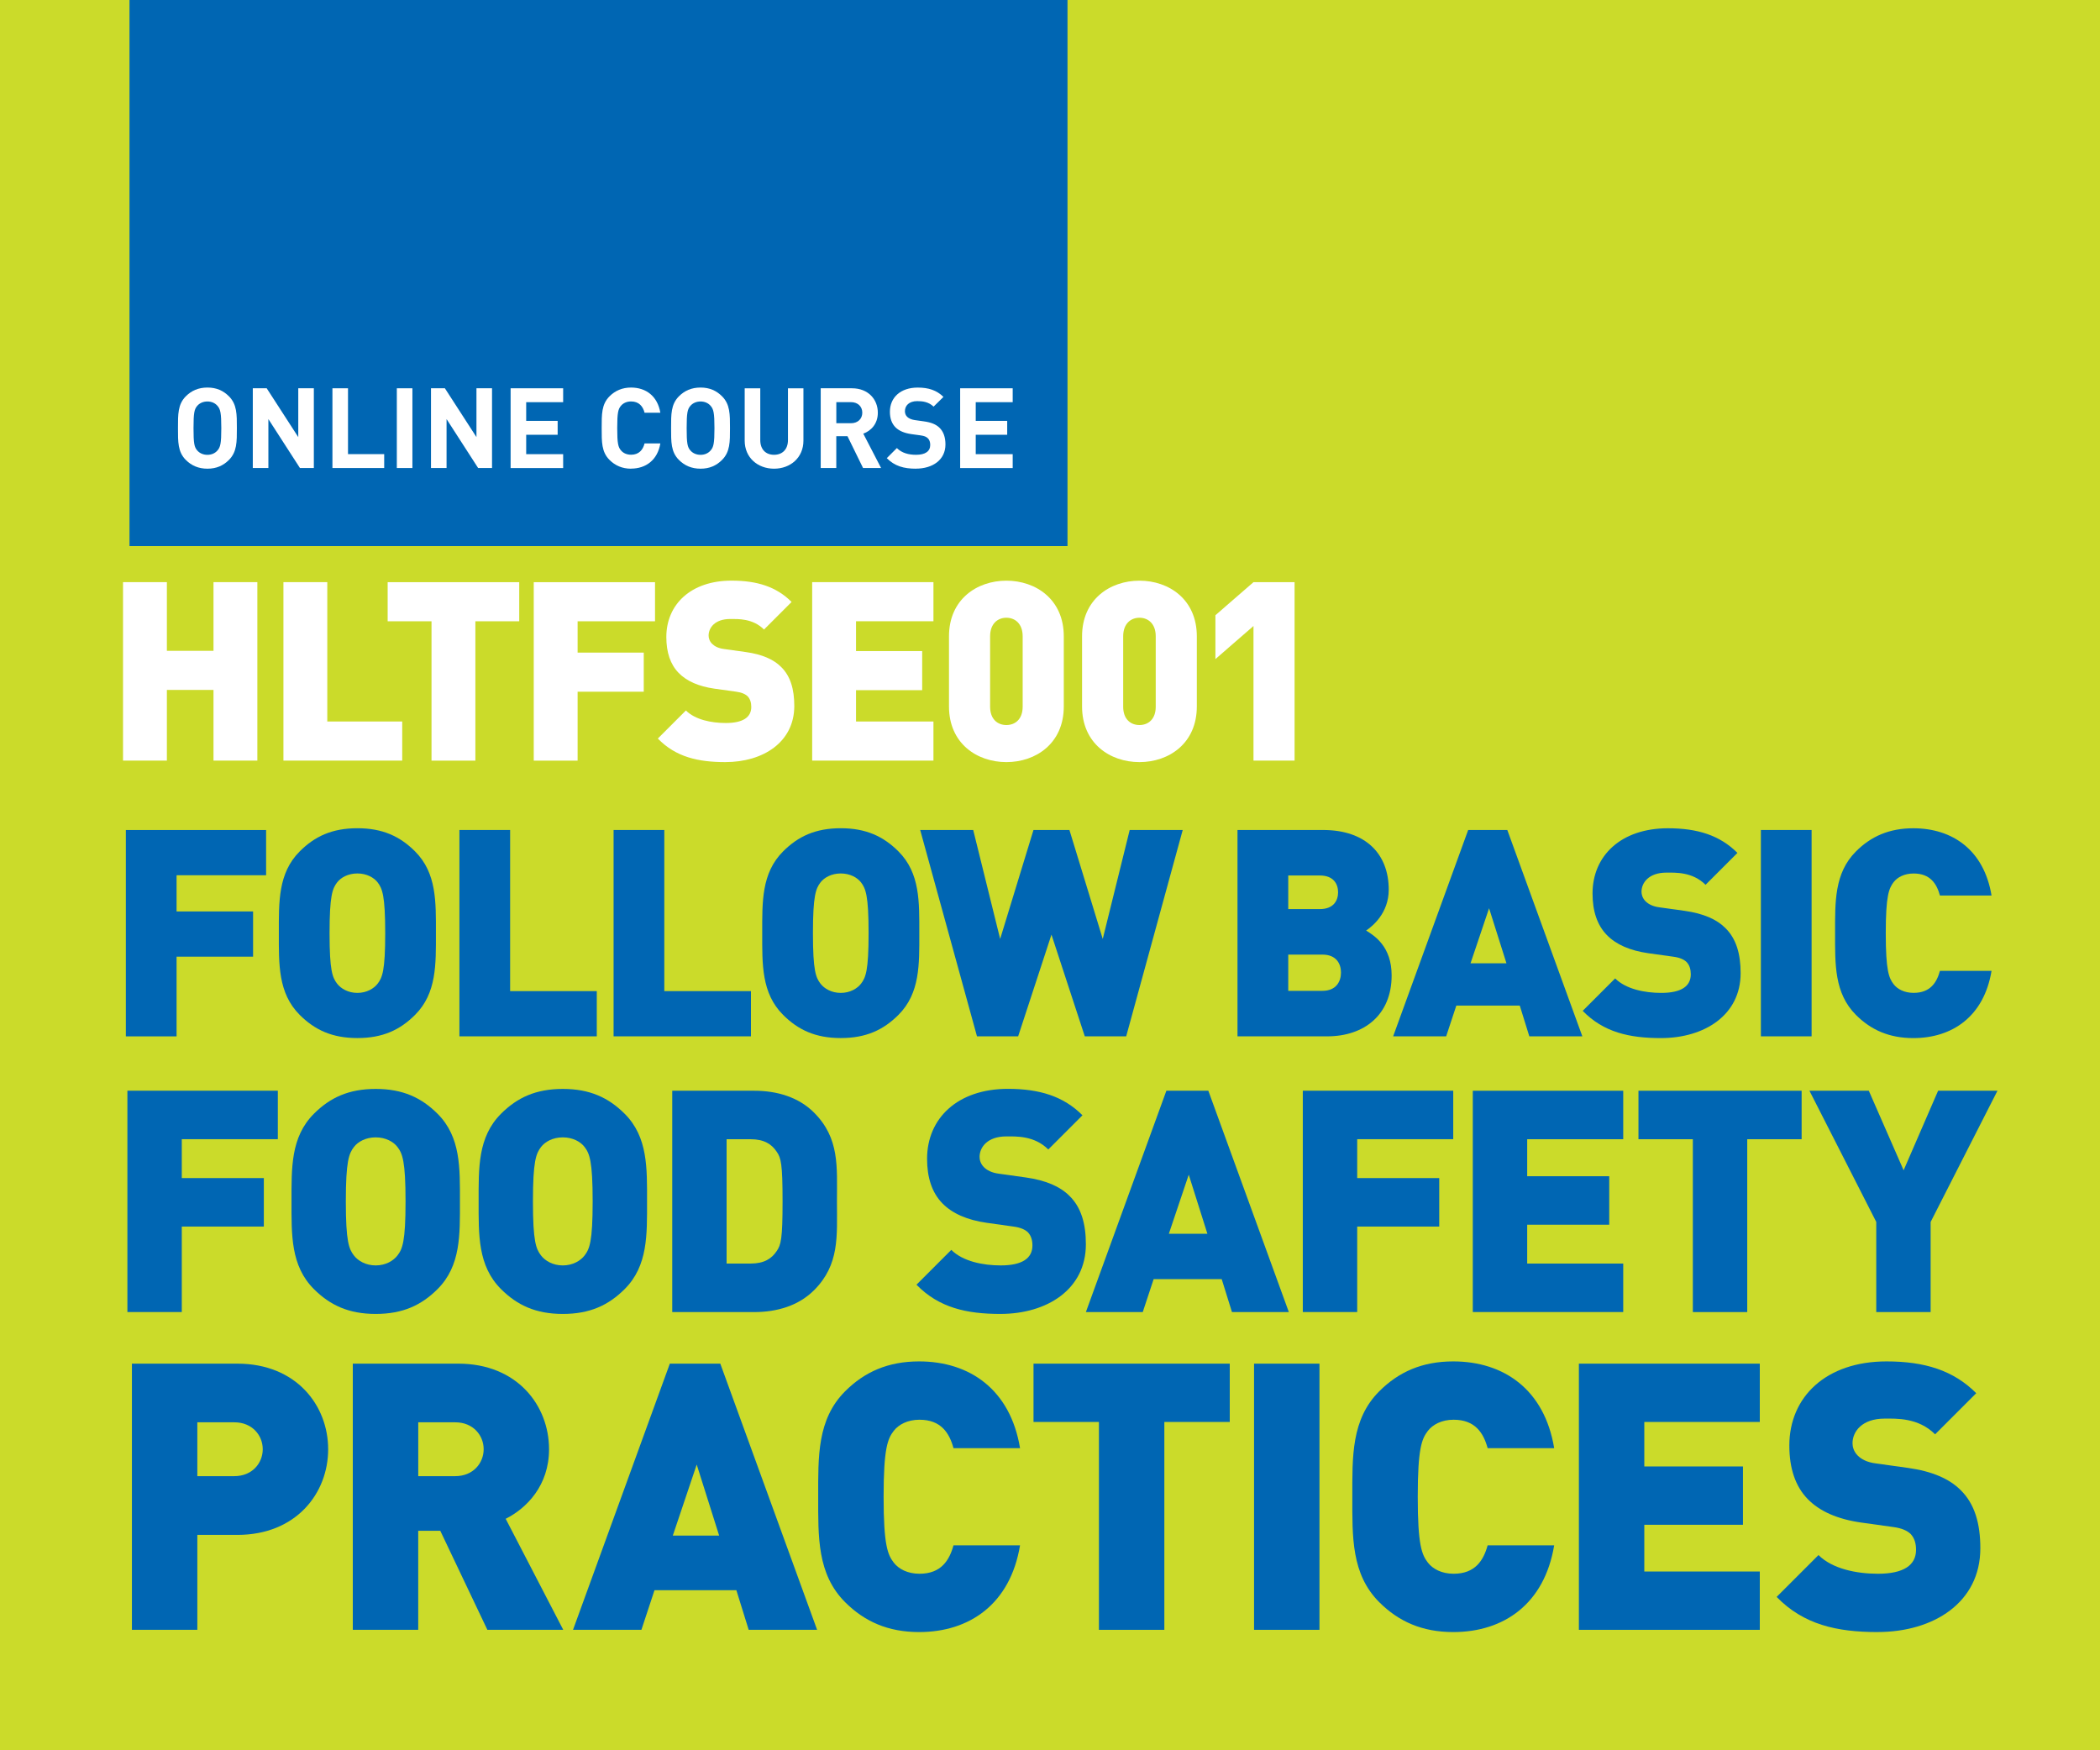 <?xml version="1.0" encoding="UTF-8"?>
<svg id="Layer_1" xmlns="http://www.w3.org/2000/svg" version="1.1" viewBox="0 0 600 500">
  <!-- Generator: Adobe Illustrator 29.2.1, SVG Export Plug-In . SVG Version: 2.1.0 Build 116)  -->
  <defs>
    <style>
      .st0 {
        fill: #0066b3;
      }

      .st1 {
        fill: #fff;
      }

      .st2 {
        fill: #cbdb2a;
      }
    </style>
  </defs>
  <rect class="st2" width="600" height="500"/>
  <g>
    <path class="st1" d="M61,217.28v-20.19h-13.32v20.19h-12.53v-50.98h12.53v19.62h13.32v-19.62h12.53v50.98h-12.53Z"/>
    <path class="st1" d="M80.98,217.28v-50.98h12.53v39.81h21.41v11.17h-33.94Z"/>
    <path class="st1" d="M135.82,177.48v39.81h-12.53v-39.81h-12.53v-11.17h37.59v11.17h-12.53Z"/>
    <path class="st1" d="M165.03,177.48v8.95h18.9v11.17h-18.9v19.69h-12.53v-50.98h34.65v11.17h-22.12Z"/>
    <path class="st1" d="M207.28,217.71c-7.8,0-14.18-1.43-19.33-6.73l8.02-8.02c2.65,2.65,7.3,3.58,11.38,3.58,4.94,0,7.3-1.65,7.3-4.58,0-1.22-.29-2.22-1-3.01-.64-.64-1.72-1.15-3.36-1.36l-6.16-.86c-4.51-.64-7.95-2.15-10.24-4.51-2.36-2.43-3.51-5.87-3.51-10.24,0-9.31,7.02-16.11,18.61-16.11,7.3,0,12.82,1.72,17.18,6.09l-7.88,7.88c-3.22-3.22-7.45-3.01-9.67-3.01-4.37,0-6.16,2.51-6.16,4.73,0,.64.21,1.58,1,2.36.64.64,1.72,1.29,3.51,1.5l6.16.86c4.58.64,7.88,2.08,10.02,4.22,2.72,2.65,3.79,6.44,3.79,11.17,0,10.38-8.95,16.04-19.69,16.04Z"/>
    <path class="st1" d="M232.05,217.28v-50.98h34.65v11.17h-22.12v8.52h18.9v11.17h-18.9v8.95h22.12v11.17h-34.65Z"/>
    <path class="st1" d="M287.54,217.71c-8.45,0-16.4-5.37-16.4-15.89v-20.05c0-10.52,7.95-15.89,16.4-15.89s16.4,5.37,16.4,15.89v20.05c0,10.52-7.95,15.89-16.4,15.89ZM292.19,181.77c0-3.58-2.15-5.3-4.65-5.3s-4.65,1.72-4.65,5.3v20.12c0,3.58,2.15,5.23,4.65,5.23s4.65-1.65,4.65-5.23v-20.12Z"/>
    <path class="st1" d="M325.56,217.71c-8.45,0-16.4-5.37-16.4-15.89v-20.05c0-10.52,7.95-15.89,16.4-15.89s16.39,5.37,16.39,15.89v20.05c0,10.52-7.95,15.89-16.39,15.89ZM330.21,181.77c0-3.58-2.15-5.3-4.65-5.3s-4.65,1.72-4.65,5.3v20.12c0,3.58,2.15,5.23,4.65,5.23s4.65-1.65,4.65-5.23v-20.12Z"/>
    <path class="st1" d="M358.14,217.28v-38.45l-10.88,9.45v-12.53l10.88-9.45h11.74v50.98h-11.74Z"/>
  </g>
  <g>
    <path class="st0" d="M50.45,250.02v10.35h21.86v12.92h-21.86v22.77h-14.49v-58.95h40.07v12.92h-25.58Z"/>
    <path class="st0" d="M118.59,289.92c-4.31,4.31-9.27,6.62-16.48,6.62s-12.17-2.32-16.48-6.62c-6.21-6.21-5.96-14.49-5.96-23.35s-.25-17.14,5.96-23.35c4.31-4.31,9.27-6.62,16.48-6.62s12.17,2.32,16.48,6.62c6.21,6.21,5.96,14.49,5.96,23.35s.25,17.14-5.96,23.35ZM107.91,252.09c-1.08-1.41-3.15-2.57-5.8-2.57s-4.72,1.16-5.8,2.57c-1.32,1.74-2.15,3.73-2.15,14.49s.83,12.67,2.15,14.41c1.08,1.41,3.15,2.65,5.8,2.65s4.72-1.24,5.8-2.65c1.32-1.74,2.15-3.64,2.15-14.41s-.83-12.75-2.15-14.49Z"/>
    <path class="st0" d="M131.26,296.05v-58.95h14.49v46.03h24.76v12.92h-39.24Z"/>
    <path class="st0" d="M175.31,296.05v-58.95h14.49v46.03h24.76v12.92h-39.24Z"/>
    <path class="st0" d="M256.7,289.92c-4.31,4.31-9.27,6.62-16.48,6.62s-12.17-2.32-16.48-6.62c-6.21-6.21-5.96-14.49-5.96-23.35s-.25-17.14,5.96-23.35c4.31-4.31,9.27-6.62,16.48-6.62s12.17,2.32,16.48,6.62c6.21,6.21,5.96,14.49,5.96,23.35s.25,17.14-5.96,23.35ZM246.02,252.09c-1.08-1.41-3.15-2.57-5.8-2.57s-4.72,1.16-5.8,2.57c-1.32,1.74-2.15,3.73-2.15,14.49s.83,12.67,2.15,14.41c1.08,1.41,3.15,2.65,5.8,2.65s4.72-1.24,5.8-2.65c1.32-1.74,2.15-3.64,2.15-14.41s-.83-12.75-2.15-14.49Z"/>
    <path class="st0" d="M321.78,296.05h-11.84l-9.52-29.06-9.52,29.06h-11.76l-16.23-58.95h15.15l7.7,31.13,9.52-31.13h10.27l9.52,31.13,7.7-31.13h15.15l-16.15,58.95Z"/>
    <path class="st0" d="M379.24,296.05h-25.67v-58.95h24.42c12.25,0,18.79,6.87,18.79,17.06,0,6.71-4.64,10.43-6.46,11.67,2.4,1.49,7.29,4.55,7.29,12.83,0,11.26-7.87,17.39-18.38,17.39ZM377.09,250.1h-9.02v9.6h9.02c3.97,0,5.22-2.48,5.22-4.8s-1.24-4.8-5.22-4.8ZM377.84,272.7h-9.77v10.35h9.77c3.97,0,5.3-2.73,5.3-5.22s-1.32-5.13-5.3-5.13Z"/>
    <path class="st0" d="M436.95,296.05l-2.73-8.78h-18.13l-2.9,8.78h-15.15l21.44-58.95h11.18l21.44,58.95h-15.15ZM425.45,259.46l-5.3,15.73h10.27l-4.97-15.73Z"/>
    <path class="st0" d="M474.55,296.55c-9.02,0-16.39-1.66-22.35-7.78l9.27-9.27c3.06,3.06,8.45,4.14,13.17,4.14,5.71,0,8.44-1.9,8.44-5.3,0-1.41-.33-2.57-1.16-3.48-.75-.75-1.99-1.33-3.89-1.57l-7.12-.99c-5.22-.75-9.19-2.48-11.84-5.22-2.73-2.82-4.06-6.79-4.06-11.84,0-10.76,8.11-18.63,21.53-18.63,8.44,0,14.82,1.99,19.87,7.04l-9.11,9.11c-3.73-3.73-8.61-3.48-11.18-3.48-5.05,0-7.12,2.9-7.12,5.46,0,.75.25,1.82,1.16,2.73.75.75,1.99,1.49,4.06,1.74l7.12.99c5.3.75,9.11,2.4,11.59,4.88,3.15,3.06,4.39,7.45,4.39,12.92,0,12-10.35,18.55-22.77,18.55Z"/>
    <path class="st0" d="M503.11,296.05v-58.95h14.49v58.95h-14.49Z"/>
    <path class="st0" d="M546.66,296.55c-6.87,0-12.09-2.32-16.39-6.62-6.21-6.21-5.96-14.49-5.96-23.35s-.25-17.14,5.96-23.35c4.3-4.31,9.52-6.62,16.39-6.62,11.18,0,20.2,6.21,22.35,19.21h-14.74c-.91-3.31-2.73-6.29-7.53-6.29-2.65,0-4.64,1.08-5.71,2.48-1.32,1.74-2.24,3.81-2.24,14.57s.91,12.83,2.24,14.57c1.08,1.41,3.06,2.48,5.71,2.48,4.8,0,6.62-2.98,7.53-6.29h14.74c-2.15,13-11.18,19.21-22.35,19.21Z"/>
  </g>
  <g>
    <path class="st0" d="M51.94,325.44v11.1h23.44v13.85h-23.44v24.42h-15.54v-63.23h42.98v13.85h-27.44Z"/>
    <path class="st0" d="M125.02,368.25c-4.62,4.62-9.95,7.1-17.67,7.1s-13.05-2.49-17.67-7.1c-6.66-6.66-6.39-15.54-6.39-25.04s-.27-18.38,6.39-25.04c4.62-4.62,9.95-7.1,17.67-7.1s13.05,2.49,17.67,7.1c6.66,6.66,6.39,15.54,6.39,25.04s.27,18.38-6.39,25.04ZM113.56,327.66c-1.15-1.51-3.37-2.75-6.22-2.75s-5.06,1.24-6.22,2.75c-1.42,1.87-2.31,4-2.31,15.54s.89,13.59,2.31,15.45c1.15,1.51,3.37,2.84,6.22,2.84s5.06-1.33,6.22-2.84c1.42-1.86,2.31-3.91,2.31-15.45s-.89-13.68-2.31-15.54Z"/>
    <path class="st0" d="M178.48,368.25c-4.62,4.62-9.95,7.1-17.67,7.1s-13.05-2.49-17.67-7.1c-6.66-6.66-6.39-15.54-6.39-25.04s-.27-18.38,6.39-25.04c4.62-4.62,9.95-7.1,17.67-7.1s13.05,2.49,17.67,7.1c6.66,6.66,6.39,15.54,6.39,25.04s.27,18.38-6.39,25.04ZM167.02,327.66c-1.15-1.51-3.37-2.75-6.22-2.75s-5.06,1.24-6.22,2.75c-1.42,1.87-2.31,4-2.31,15.54s.89,13.59,2.31,15.45c1.15,1.51,3.37,2.84,6.22,2.84s5.06-1.33,6.22-2.84c1.42-1.86,2.31-3.91,2.31-15.45s-.89-13.68-2.31-15.54Z"/>
    <path class="st0" d="M232.56,368.6c-4.35,4.35-10.48,6.22-17.05,6.22h-23.44v-63.23h23.44c6.57,0,12.7,1.87,17.05,6.22,7.37,7.37,6.57,15.45,6.57,25.4s.8,18.03-6.57,25.4ZM221.9,328.99c-1.42-2.13-3.55-3.55-7.46-3.55h-6.84v35.52h6.84c3.91,0,6.04-1.42,7.46-3.55,1.24-1.78,1.69-3.46,1.69-14.21s-.44-12.43-1.69-14.21Z"/>
    <path class="st0" d="M285.83,375.35c-9.68,0-17.58-1.78-23.98-8.35l9.95-9.95c3.29,3.29,9.06,4.44,14.12,4.44,6.13,0,9.06-2.04,9.06-5.68,0-1.51-.36-2.75-1.24-3.73-.8-.8-2.13-1.42-4.17-1.69l-7.64-1.07c-5.59-.8-9.86-2.66-12.7-5.59-2.93-3.02-4.35-7.28-4.35-12.7,0-11.54,8.7-19.98,23.09-19.98,9.06,0,15.9,2.13,21.31,7.55l-9.77,9.77c-4-4-9.24-3.73-11.99-3.73-5.42,0-7.64,3.11-7.64,5.86,0,.8.27,1.95,1.24,2.93.8.8,2.13,1.6,4.35,1.87l7.64,1.07c5.68.8,9.77,2.58,12.43,5.24,3.38,3.29,4.71,7.99,4.71,13.85,0,12.88-11.1,19.89-24.42,19.89Z"/>
    <path class="st0" d="M351.99,374.82l-2.93-9.41h-19.45l-3.11,9.41h-16.25l23-63.23h11.99l23,63.23h-16.25ZM339.64,335.57l-5.68,16.87h11.01l-5.33-16.87Z"/>
    <path class="st0" d="M387.77,325.44v11.1h23.44v13.85h-23.44v24.42h-15.54v-63.23h42.98v13.85h-27.44Z"/>
    <path class="st0" d="M420.8,374.82v-63.23h42.98v13.85h-27.44v10.57h23.44v13.85h-23.44v11.1h27.44v13.85h-42.98Z"/>
    <path class="st0" d="M499.21,325.44v49.38h-15.54v-49.38h-15.54v-13.85h46.62v13.85h-15.54Z"/>
    <path class="st0" d="M551.61,349.06v25.75h-15.54v-25.75l-19.09-37.48h16.96l9.95,22.73,9.86-22.73h16.96l-19.09,37.48Z"/>
  </g>
  <g>
    <path class="st0" d="M67.81,438.46h-11.43v27.13h-18.69v-76.04h30.12c16.87,0,25.95,11.96,25.95,24.46s-9.08,24.46-25.95,24.46ZM66.95,406.31h-10.57v15.38h10.57c5.13,0,8.12-3.74,8.12-7.69s-2.99-7.69-8.12-7.69Z"/>
    <path class="st0" d="M139.25,465.59l-13.46-28.3h-6.3v28.3h-18.69v-76.04h30.12c16.87,0,25.95,11.96,25.95,24.46,0,10.36-6.41,16.87-12.39,19.86l16.45,31.72h-21.68ZM130.07,406.31h-10.57v15.38h10.57c5.13,0,8.12-3.74,8.12-7.69s-2.99-7.69-8.12-7.69Z"/>
    <path class="st0" d="M213.91,465.59l-3.52-11.32h-23.39l-3.74,11.32h-19.54l27.66-76.04h14.42l27.66,76.04h-19.54ZM199.06,418.38l-6.83,20.29h13.24l-6.41-20.29Z"/>
    <path class="st0" d="M262.61,466.23c-8.86,0-15.59-2.99-21.15-8.54-8.01-8.01-7.69-18.69-7.69-30.12s-.32-22.11,7.69-30.12c5.55-5.55,12.28-8.54,21.15-8.54,14.42,0,26.06,8.01,28.83,24.78h-19.01c-1.17-4.27-3.52-8.12-9.72-8.12-3.42,0-5.98,1.39-7.37,3.2-1.71,2.24-2.88,4.91-2.88,18.8s1.17,16.55,2.88,18.8c1.39,1.82,3.95,3.2,7.37,3.2,6.19,0,8.54-3.84,9.72-8.12h19.01c-2.78,16.77-14.42,24.78-28.83,24.78Z"/>
    <path class="st0" d="M332.67,406.21v59.38h-18.69v-59.38h-18.69v-16.66h56.07v16.66h-18.69Z"/>
    <path class="st0" d="M358.3,465.59v-76.04h18.69v76.04h-18.69Z"/>
    <path class="st0" d="M415.22,466.23c-8.86,0-15.59-2.99-21.15-8.54-8.01-8.01-7.69-18.69-7.69-30.12s-.32-22.11,7.69-30.12c5.55-5.55,12.28-8.54,21.15-8.54,14.42,0,26.06,8.01,28.83,24.78h-19.01c-1.17-4.27-3.52-8.12-9.72-8.12-3.42,0-5.98,1.39-7.37,3.2-1.71,2.24-2.88,4.91-2.88,18.8s1.17,16.55,2.88,18.8c1.39,1.82,3.95,3.2,7.37,3.2,6.19,0,8.54-3.84,9.72-8.12h19.01c-2.78,16.77-14.42,24.78-28.83,24.78Z"/>
    <path class="st0" d="M451.11,465.59v-76.04h51.69v16.66h-33v12.71h28.19v16.66h-28.19v13.35h33v16.66h-51.69Z"/>
    <path class="st0" d="M536.44,466.23c-11.64,0-21.15-2.14-28.83-10.04l11.96-11.96c3.95,3.95,10.89,5.34,16.98,5.34,7.37,0,10.89-2.46,10.89-6.83,0-1.82-.43-3.31-1.5-4.49-.96-.96-2.56-1.71-5.02-2.03l-9.18-1.28c-6.73-.96-11.85-3.2-15.27-6.73-3.52-3.63-5.23-8.76-5.23-15.27,0-13.88,10.47-24.03,27.77-24.03,10.89,0,19.12,2.56,25.63,9.08l-11.75,11.75c-4.81-4.81-11.11-4.49-14.42-4.49-6.51,0-9.18,3.74-9.18,7.05,0,.96.32,2.35,1.5,3.52.96.96,2.56,1.92,5.23,2.24l9.18,1.28c6.83.96,11.75,3.1,14.95,6.3,4.06,3.95,5.66,9.61,5.66,16.66,0,15.49-13.35,23.92-29.37,23.92Z"/>
  </g>
  <rect class="st0" x="37" y="0" width="268" height="156"/>
  <g>
    <path class="st1" d="M65.41,131.39c-1.6,1.6-3.55,2.5-6.14,2.5s-4.58-.9-6.18-2.5c-2.3-2.3-2.24-5.15-2.24-9.09s-.06-6.78,2.24-9.09c1.6-1.6,3.58-2.5,6.18-2.5s4.54.9,6.14,2.5c2.3,2.3,2.27,5.15,2.27,9.09s.03,6.78-2.27,9.09ZM62.11,115.91c-.64-.74-1.63-1.22-2.85-1.22s-2.24.48-2.88,1.22c-.86.96-1.09,2.02-1.09,6.4s.22,5.44,1.09,6.4c.64.74,1.66,1.22,2.88,1.22s2.21-.48,2.85-1.22c.86-.96,1.12-2.02,1.12-6.4s-.26-5.44-1.12-6.4Z"/>
    <path class="st1" d="M85.7,133.7l-9.02-13.98v13.98h-4.45v-22.78h3.97l9.02,13.95v-13.95h4.45v22.78h-3.97Z"/>
    <path class="st1" d="M94.98,133.7v-22.78h4.45v18.81h10.34v3.97h-14.78Z"/>
    <path class="st1" d="M113.38,133.7v-22.78h4.45v22.78h-4.45Z"/>
    <path class="st1" d="M136.61,133.7l-9.02-13.98v13.98h-4.45v-22.78h3.97l9.02,13.95v-13.95h4.45v22.78h-3.97Z"/>
    <path class="st1" d="M145.89,133.7v-22.78h15.01v3.97h-10.56v5.34h8.99v3.97h-8.99v5.54h10.56v3.97h-15.01Z"/>
    <path class="st1" d="M180.29,133.89c-2.5,0-4.54-.9-6.14-2.5-2.3-2.3-2.24-5.15-2.24-9.09s-.06-6.78,2.24-9.09c1.6-1.6,3.65-2.5,6.14-2.5,4.26,0,7.58,2.43,8.38,7.2h-4.51c-.45-1.82-1.6-3.23-3.84-3.23-1.22,0-2.21.45-2.85,1.18-.86.96-1.12,2.05-1.12,6.43s.26,5.47,1.12,6.43c.64.74,1.63,1.18,2.85,1.18,2.24,0,3.39-1.41,3.84-3.23h4.51c-.8,4.77-4.16,7.2-8.38,7.2Z"/>
    <path class="st1" d="M206.3,131.39c-1.6,1.6-3.55,2.5-6.14,2.5s-4.58-.9-6.18-2.5c-2.3-2.3-2.24-5.15-2.24-9.09s-.06-6.78,2.24-9.09c1.6-1.6,3.58-2.5,6.18-2.5s4.54.9,6.14,2.5c2.3,2.3,2.27,5.15,2.27,9.09s.03,6.78-2.27,9.09ZM203.01,115.91c-.64-.74-1.63-1.22-2.85-1.22s-2.24.48-2.88,1.22c-.86.96-1.09,2.02-1.09,6.4s.22,5.44,1.09,6.4c.64.74,1.66,1.22,2.88,1.22s2.21-.48,2.85-1.22c.86-.96,1.12-2.02,1.12-6.4s-.26-5.44-1.12-6.4Z"/>
    <path class="st1" d="M221.15,133.89c-4.67,0-8.38-3.17-8.38-8v-14.97h4.45v14.81c0,2.62,1.54,4.19,3.94,4.19s3.97-1.57,3.97-4.19v-14.81h4.42v14.97c0,4.83-3.71,8-8.38,8Z"/>
    <path class="st1" d="M246.59,133.7l-4.45-9.09h-3.2v9.09h-4.45v-22.78h8.93c4.64,0,7.39,3.17,7.39,6.98,0,3.2-1.95,5.18-4.16,5.98l5.09,9.82h-5.15ZM243.14,114.88h-4.19v6.02h4.19c1.95,0,3.23-1.25,3.23-3.01s-1.28-3.01-3.23-3.01Z"/>
    <path class="st1" d="M261.69,133.89c-3.46,0-6.08-.74-8.32-3.01l2.88-2.88c1.44,1.44,3.39,1.92,5.5,1.92,2.62,0,4.03-.99,4.03-2.82,0-.8-.22-1.47-.7-1.92-.45-.42-.96-.64-2.02-.8l-2.75-.38c-1.95-.29-3.39-.9-4.42-1.89-1.09-1.09-1.63-2.56-1.63-4.48,0-4.06,3.01-6.91,7.94-6.91,3.14,0,5.41.77,7.36,2.66l-2.82,2.78c-1.44-1.38-3.17-1.57-4.67-1.57-2.37,0-3.52,1.31-3.52,2.88,0,.58.19,1.18.67,1.63.45.42,1.18.77,2.11.9l2.69.38c2.08.29,3.39.86,4.35,1.76,1.22,1.15,1.76,2.82,1.76,4.83,0,4.42-3.68,6.91-8.45,6.91Z"/>
    <path class="st1" d="M274.33,133.7v-22.78h15.01v3.97h-10.56v5.34h8.99v3.97h-8.99v5.54h10.56v3.97h-15.01Z"/>
  </g>
</svg>